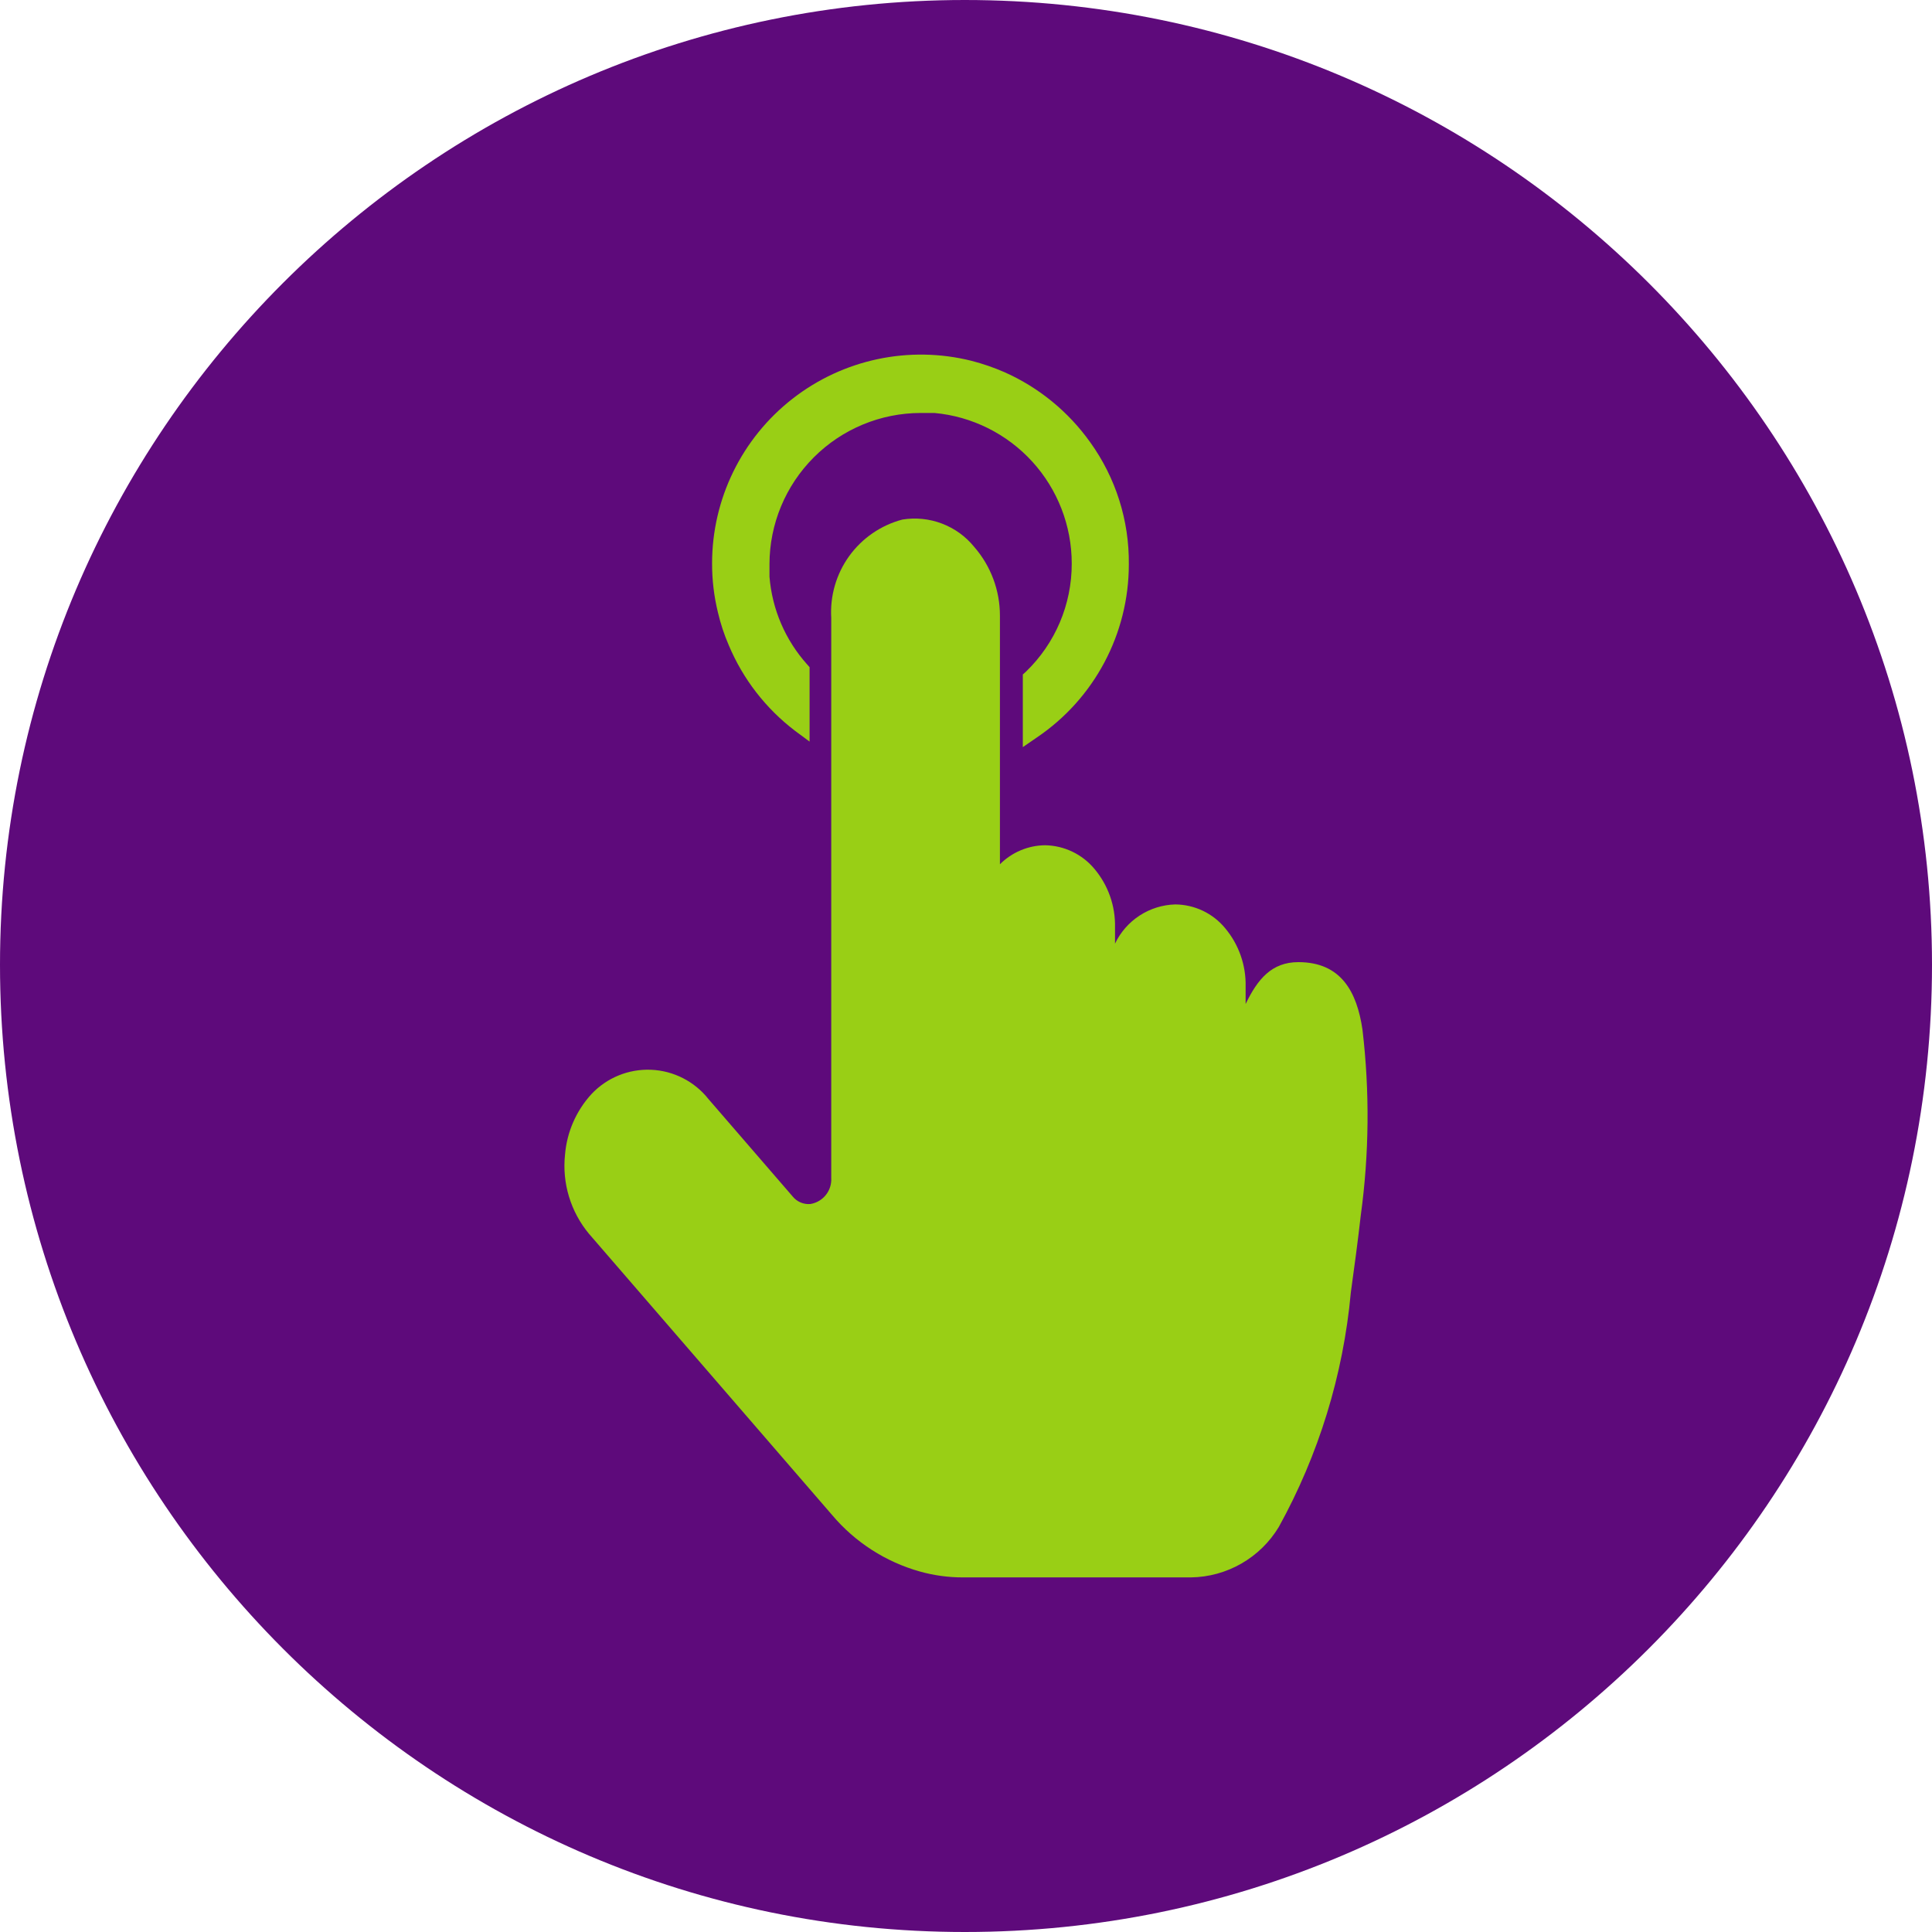 <?xml version="1.0" encoding="utf-8"?>
<!-- Generator: Adobe Illustrator 26.2.1, SVG Export Plug-In . SVG Version: 6.00 Build 0)  -->
<svg version="1.1" id="Layer_1" xmlns="http://www.w3.org/2000/svg" xmlns:xlink="http://www.w3.org/1999/xlink" x="0px" y="0px"
	 viewBox="0 0 100 100" style="enable-background:new 0 0 100 100;" xml:space="preserve">
<style type="text/css">
	.st0{fill-rule:evenodd;clip-rule:evenodd;fill:#5E0A7B;}
	.st1{fill:#99CF15;}
</style>
<path class="st0" d="M49.937,0C77.583,0,100,22.417,100,49.937C100,77.583,77.583,100,49.937,100C22.413,100,0,77.583,0,49.937
	C0,22.413,22.417,0,49.937,0L49.937,0z"/>
<g>
	<path class="st1" d="M58.428,29.212c0,3.591-1.783,6.949-4.76,8.959l-0.727,0.5v-3.759l0.152-0.137
		c1.526-1.466,2.386-3.493,2.38-5.609c0-1.951-0.729-3.832-2.044-5.274c-1.315-1.441-3.122-2.34-5.065-2.517H47.65
		c-2.073,0.004-4.061,0.829-5.526,2.296c-1.466,1.466-2.292,3.453-2.296,5.526v0.652c0.135,1.69,0.823,3.288,1.955,4.548
		l0.121,0.137v3.851l-0.758-0.561h0.001c-1.51-1.15-2.691-2.676-3.426-4.427c-0.238-0.547-0.426-1.116-0.561-1.698
		c-0.204-0.833-0.306-1.688-0.303-2.547c0.003-3.327,1.538-6.466,4.162-8.512c2.623-2.046,6.042-2.77,9.269-1.963
		c0.585,0.151,1.159,0.349,1.713,0.591c1.773,0.79,3.301,2.042,4.427,3.623C57.752,24.73,58.453,26.945,58.428,29.212L58.428,29.212
		z"/>
	<path class="st1" d="M70.433,62.91c-0.152,1.349-0.334,2.683-0.516,4.002l0.001-0.001c-0.392,4.257-1.662,8.386-3.729,12.127
		c-0.964,1.596-2.683,2.582-4.548,2.608H49.832c-0.748,0.001-1.493-0.102-2.214-0.303c-1.774-0.497-3.359-1.517-4.548-2.926
		L30.489,63.865c-0.953-1.144-1.402-2.627-1.243-4.108c0.097-1.163,0.577-2.261,1.364-3.123c0.797-0.851,1.925-1.312,3.091-1.263
		c1.165,0.049,2.251,0.605,2.973,1.521l4.351,5.033h-0.001c0.223,0.278,0.57,0.426,0.925,0.394c0.651-0.108,1.116-0.69,1.076-1.349
		V31.986c-0.069-1.144,0.26-2.277,0.931-3.206c0.672-0.928,1.644-1.596,2.752-1.888c0.689-0.112,1.394-0.04,2.046,0.208
		c0.652,0.247,1.227,0.662,1.667,1.203c0.865,0.991,1.339,2.262,1.335,3.577v10.157v2.698c0.619-0.621,1.457-0.975,2.334-0.985
		c0.993,0.016,1.929,0.464,2.562,1.228c0.711,0.847,1.088,1.925,1.061,3.032v0.834c0.282-0.594,0.723-1.098,1.274-1.456
		c0.552-0.359,1.191-0.558,1.848-0.575c0.998,0.009,1.942,0.458,2.577,1.228c0.711,0.848,1.088,1.926,1.061,3.032v0.895
		c0.621-1.289,1.349-2.168,2.729-2.168c2.198,0,3.032,1.516,3.32,3.501C70.9,56.494,70.87,59.724,70.433,62.91L70.433,62.91z"/>
</g>
</svg>
